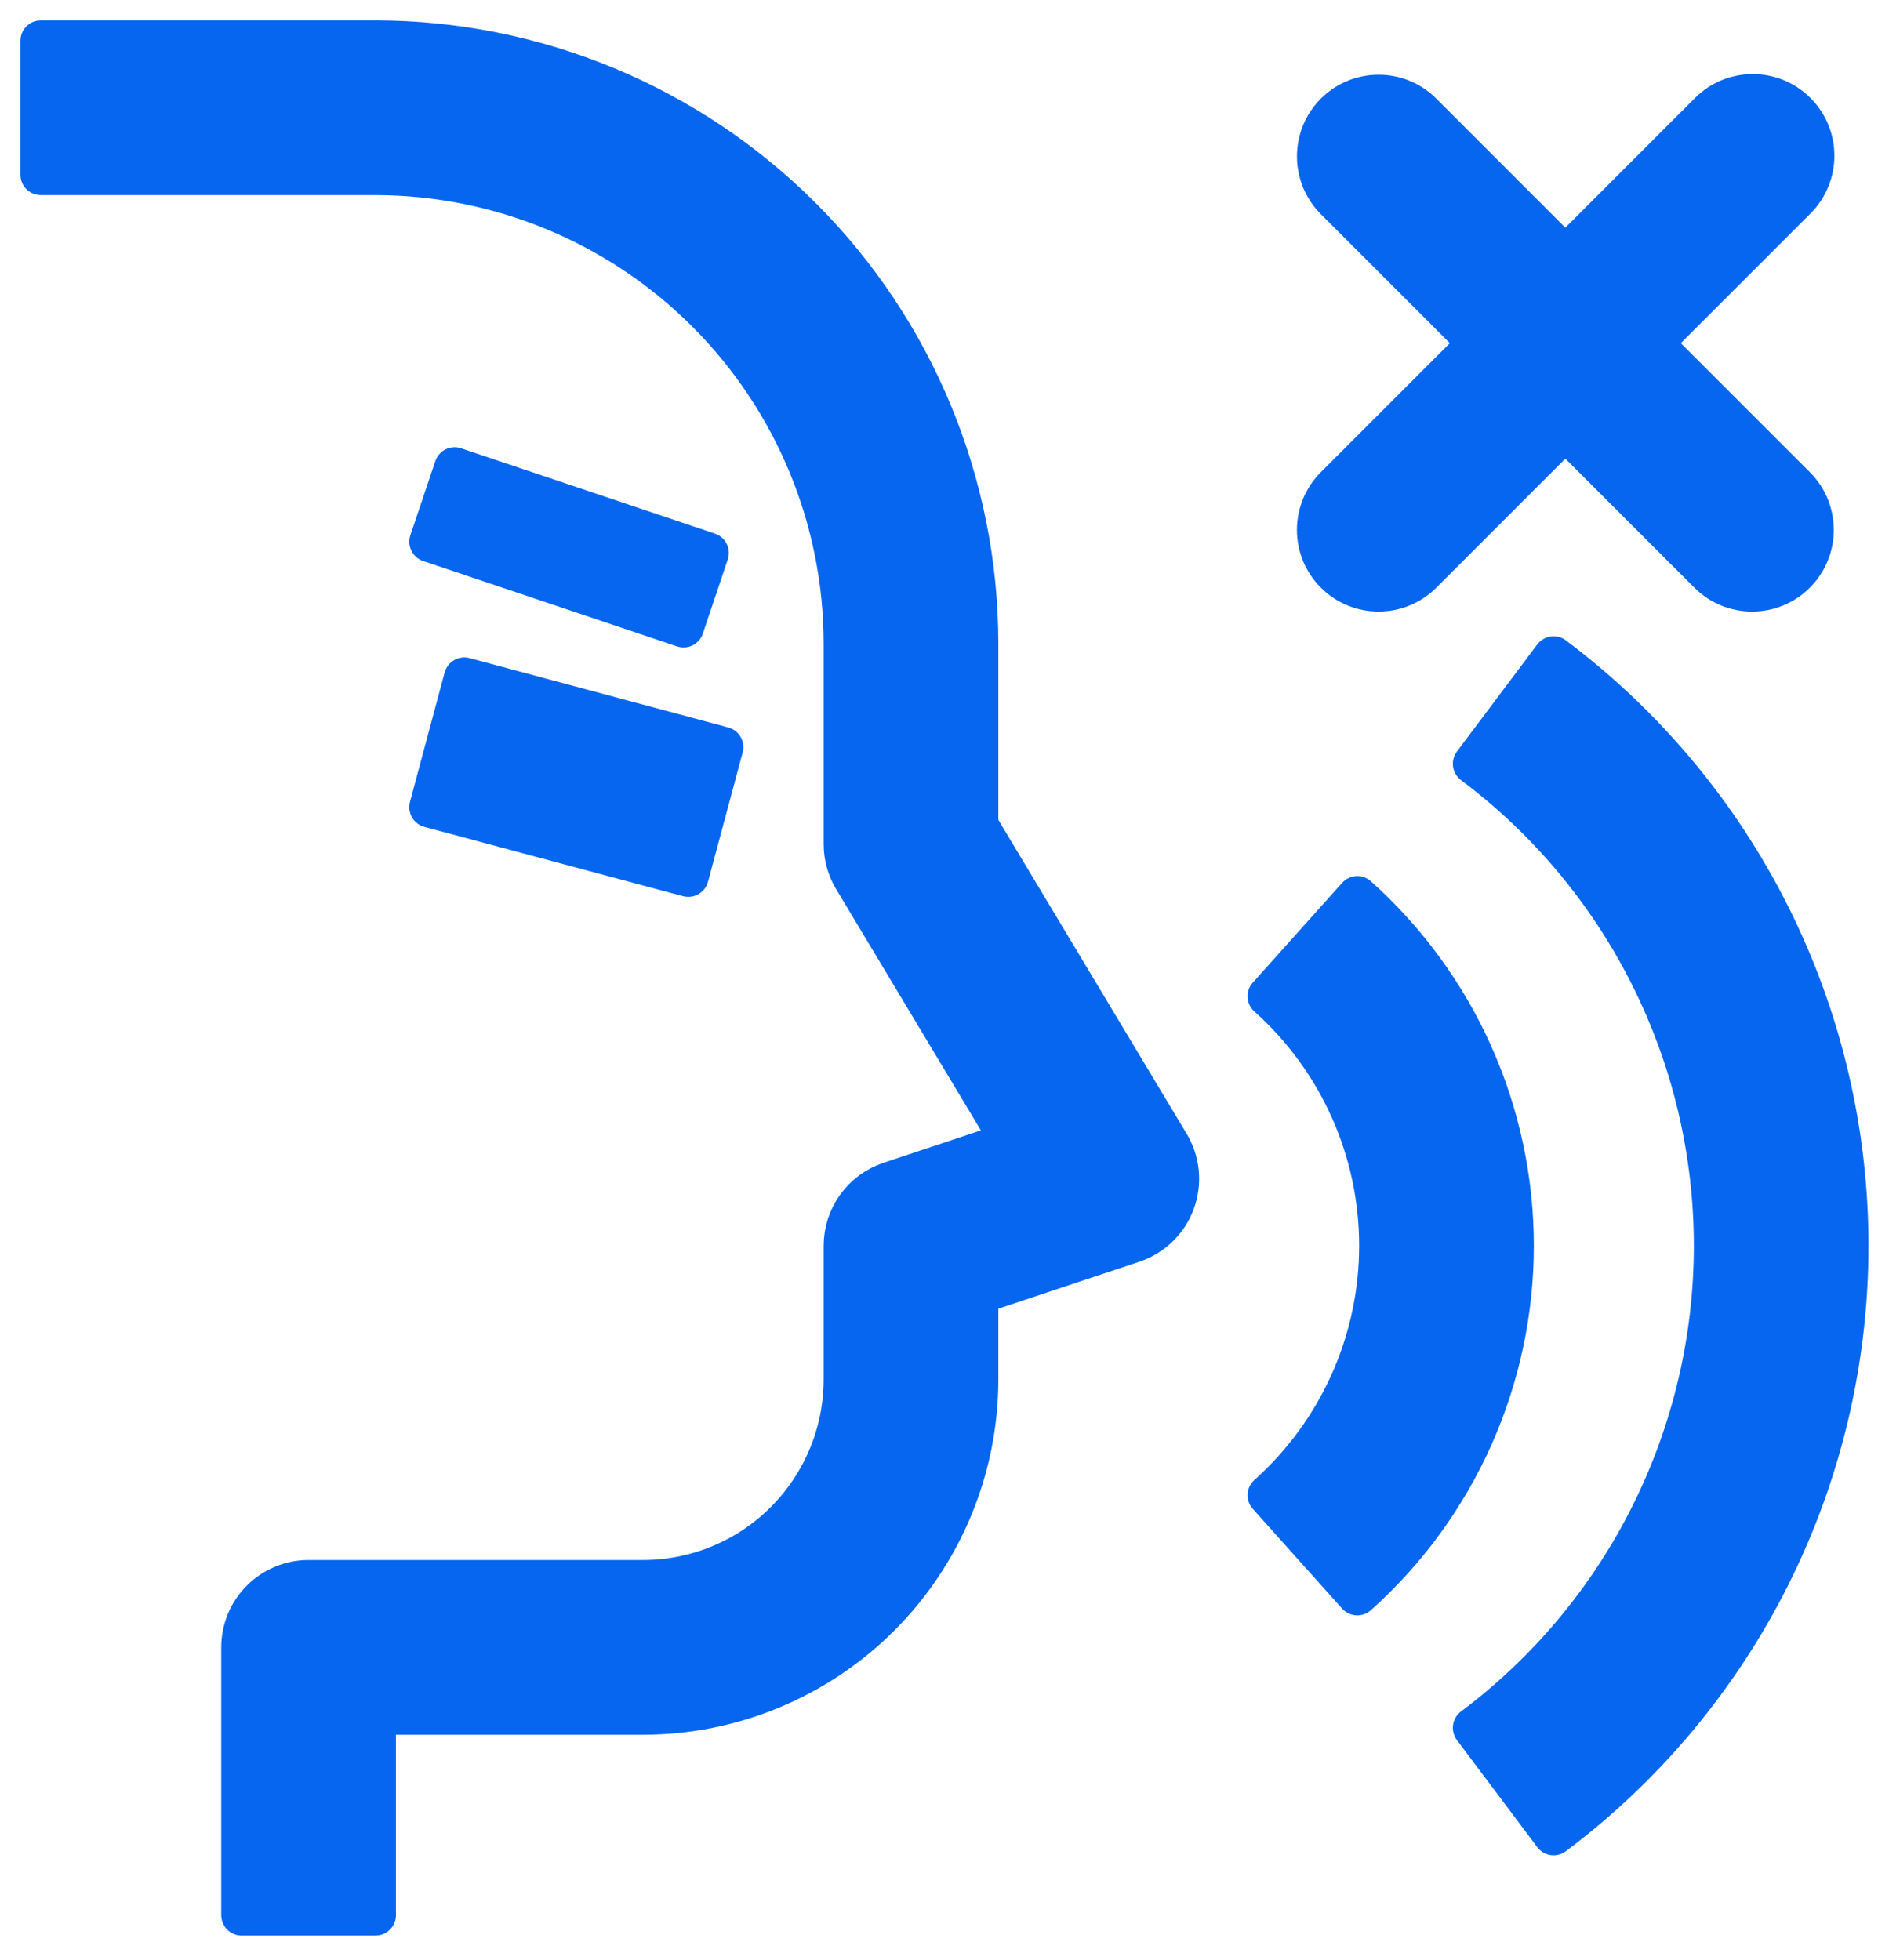 <?xml version="1.0" encoding="UTF-8"?> <svg xmlns="http://www.w3.org/2000/svg" width="46" height="48" viewBox="0 0 46 48" fill="none"><path fill-rule="evenodd" clip-rule="evenodd" d="M32.707 11.918C32.121 12.504 32.121 13.454 32.707 14.04C33.293 14.626 34.242 14.626 34.828 14.04L38.342 10.526L41.856 14.04C42.441 14.626 43.391 14.626 43.977 14.04C44.563 13.454 44.563 12.504 43.977 11.919L40.463 8.405L43.993 4.875C44.579 4.289 44.579 3.34 43.993 2.754C43.407 2.168 42.457 2.168 41.871 2.754L38.342 6.283L34.828 2.77C34.243 2.184 33.293 2.184 32.707 2.77C32.121 3.356 32.121 4.305 32.707 4.891L36.221 8.405L32.707 11.918Z" fill="#0766EF"></path><path d="M32.707 14.04L32.353 14.393L32.353 14.393L32.707 14.04ZM32.707 11.918L32.353 11.565L32.353 11.565L32.707 11.918ZM34.828 14.04L35.182 14.393L35.182 14.393L34.828 14.04ZM38.342 10.526L38.695 10.172C38.5 9.977 38.184 9.977 37.988 10.172L38.342 10.526ZM41.856 14.04L42.209 13.686L42.209 13.686L41.856 14.04ZM40.463 8.405L40.11 8.051C39.914 8.246 39.914 8.563 40.11 8.758L40.463 8.405ZM43.993 4.875L43.639 4.522L43.639 4.522L43.993 4.875ZM43.993 2.754L43.639 3.107L43.639 3.107L43.993 2.754ZM41.871 2.754L42.225 3.107L42.225 3.107L41.871 2.754ZM38.342 6.283L37.988 6.637C38.184 6.832 38.5 6.832 38.695 6.637L38.342 6.283ZM34.828 2.77L34.475 3.124L34.475 3.124L34.828 2.77ZM32.707 2.77L32.353 2.416L32.353 2.416L32.707 2.77ZM32.707 4.891L32.353 5.245L32.353 5.245L32.707 4.891ZM36.221 8.405L36.574 8.758C36.668 8.665 36.721 8.537 36.721 8.405C36.721 8.272 36.668 8.145 36.574 8.051L36.221 8.405ZM33.06 13.686C32.67 13.296 32.67 12.662 33.06 12.272L32.353 11.565C31.572 12.346 31.572 13.612 32.353 14.393L33.06 13.686ZM34.475 13.686C34.084 14.077 33.451 14.077 33.06 13.686L32.353 14.393C33.134 15.174 34.401 15.174 35.182 14.393L34.475 13.686ZM37.988 10.172L34.475 13.686L35.182 14.393L38.695 10.88L37.988 10.172ZM42.209 13.686L38.695 10.172L37.988 10.88L41.502 14.393L42.209 13.686ZM43.623 13.686C43.233 14.077 42.6 14.077 42.209 13.686L41.502 14.393C42.283 15.175 43.55 15.175 44.331 14.393L43.623 13.686ZM43.623 12.272C44.014 12.663 44.014 13.296 43.623 13.686L44.331 14.393C45.112 13.612 45.112 12.346 44.331 11.565L43.623 12.272ZM40.11 8.758L43.623 12.272L44.331 11.565L40.817 8.051L40.11 8.758ZM43.639 4.522L40.11 8.051L40.817 8.758L44.346 5.229L43.639 4.522ZM43.639 3.107C44.03 3.498 44.03 4.131 43.639 4.522L44.346 5.229C45.127 4.448 45.127 3.181 44.346 2.4L43.639 3.107ZM42.225 3.107C42.616 2.717 43.249 2.717 43.639 3.107L44.346 2.4C43.565 1.619 42.299 1.619 41.518 2.4L42.225 3.107ZM38.695 6.637L42.225 3.107L41.518 2.4L37.988 5.93L38.695 6.637ZM34.475 3.124L37.988 6.637L38.695 5.93L35.182 2.416L34.475 3.124ZM33.061 3.124C33.451 2.733 34.084 2.733 34.475 3.124L35.182 2.416C34.401 1.635 33.135 1.635 32.353 2.416L33.061 3.124ZM33.061 4.538C32.67 4.147 32.67 3.514 33.061 3.124L32.353 2.416C31.573 3.197 31.573 4.464 32.353 5.245L33.061 4.538ZM36.574 8.051L33.061 4.538L32.353 5.245L35.867 8.758L36.574 8.051ZM33.06 12.272L36.574 8.758L35.867 8.051L32.353 11.565L33.06 12.272Z" fill="#0766EF"></path><path d="M5.919 46.907H9.198V41.989H15.756C17.929 41.986 20.013 41.122 21.55 39.585C23.087 38.048 23.951 35.964 23.954 33.791V31.693L27.751 30.428C27.984 30.35 28.197 30.221 28.373 30.05C28.549 29.88 28.685 29.671 28.77 29.441C28.855 29.211 28.888 28.964 28.865 28.72C28.842 28.476 28.765 28.239 28.639 28.029L23.954 20.22V15.756C23.949 11.844 22.393 8.093 19.627 5.327C16.861 2.56 13.11 1.004 9.198 1H1V4.279H9.198C12.241 4.282 15.158 5.493 17.309 7.644C19.461 9.796 20.671 12.713 20.675 15.756V20.674C20.675 20.972 20.755 21.263 20.908 21.518L24.775 27.963L21.796 28.956C21.469 29.065 21.185 29.274 20.984 29.553C20.783 29.832 20.675 30.168 20.675 30.512V33.791C20.673 35.095 20.154 36.345 19.232 37.267C18.31 38.189 17.06 38.708 15.756 38.709H7.558C7.123 38.709 6.706 38.882 6.399 39.19C6.091 39.497 5.919 39.914 5.919 40.349V46.907Z" fill="#0766EF" stroke="#0766EF" stroke-linejoin="round"></path><path d="M11.373 16.602L17.708 18.3L16.859 21.467L10.525 19.77L11.373 16.602Z" fill="#0766EF" stroke="#0766EF" stroke-linejoin="round"></path><path d="M11.136 11.454L17.352 13.544L16.742 15.358L10.526 13.268L11.136 11.454Z" fill="#0766EF" stroke="#0766EF" stroke-linejoin="round"></path><path d="M33.246 39.065C34.449 37.989 35.411 36.67 36.07 35.196C36.729 33.722 37.07 32.126 37.07 30.512C37.07 28.897 36.729 27.301 36.07 25.827C35.411 24.353 34.449 23.035 33.246 21.958L31.058 24.401C31.918 25.17 32.606 26.112 33.077 27.165C33.548 28.217 33.791 29.358 33.791 30.511C33.791 31.665 33.548 32.805 33.077 33.858C32.606 34.911 31.918 35.853 31.058 36.622L33.246 39.065Z" fill="#0766EF" stroke="#0766EF" stroke-linejoin="round"></path><path d="M38.054 44.941C40.294 43.261 42.112 41.082 43.364 38.578C44.615 36.074 45.267 33.312 45.267 30.512C45.267 27.713 44.615 24.951 43.364 22.447C42.112 19.943 40.294 17.764 38.054 16.084L36.086 18.707C37.919 20.081 39.407 21.864 40.431 23.913C41.456 25.962 41.989 28.222 41.989 30.513C41.989 32.804 41.456 35.063 40.431 37.112C39.407 39.162 37.919 40.944 36.086 42.319L38.054 44.941Z" fill="#0766EF" stroke="#0766EF" stroke-linejoin="round"></path></svg> 